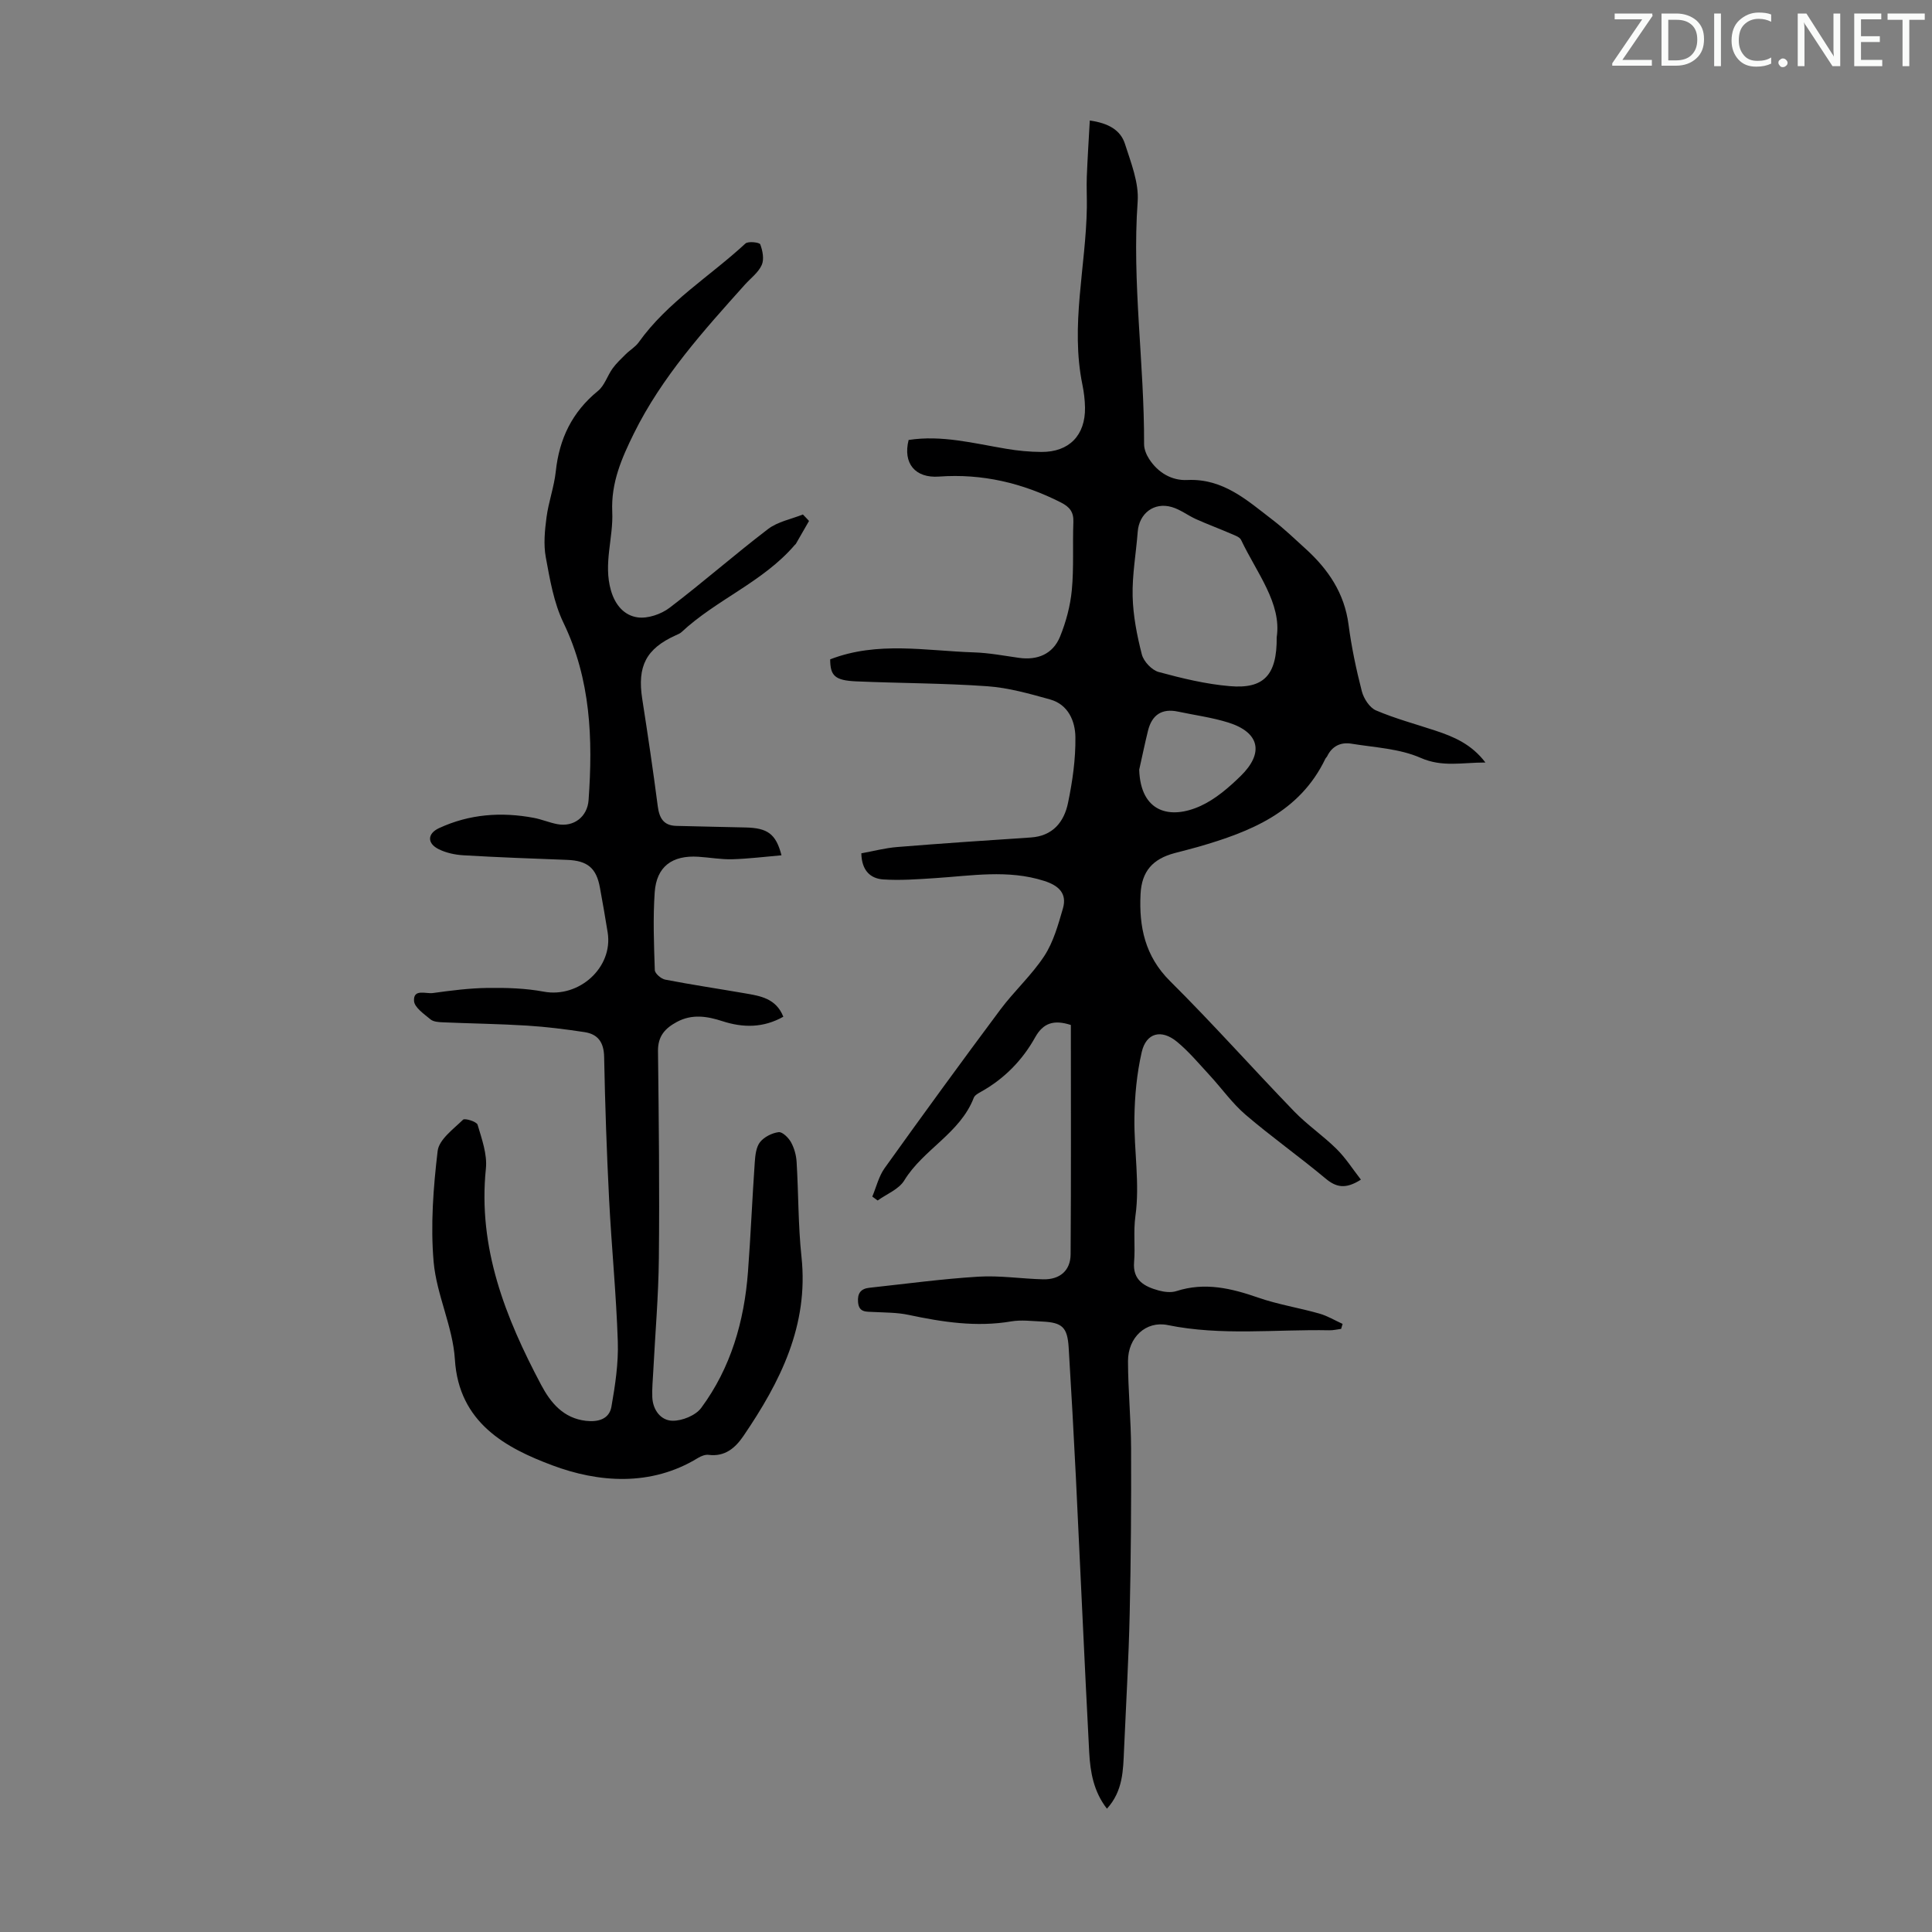 <svg enable-background="new 0 0 400 400" viewBox="0 0 400 400" xmlns="http://www.w3.org/2000/svg"><rect x="0" y="0" width="400" height="400" fill="#808080" stroke="none"/><g fill="#fafbfa"><path d="m342.2 3.2-6.3 9.2h6.1v1.2h-8.2v-.5l6.2-9.1h-5.7v-1.2h7.8v.4z"/><path d="m344 13.7v-10.9h3.1c1.6 0 3 .5 4.1 1.4 1.1 1 1.6 2.2 1.6 3.9s-.5 3-1.6 4-2.5 1.5-4.2 1.5h-3zm1.4-9.6v8.4h1.6c1.4 0 2.5-.4 3.2-1.1.8-.8 1.2-1.8 1.2-3.2s-.4-2.4-1.2-3.1-1.8-1-3.1-1z"/><path d="m356.3 2.8v10.9h-1.4v-10.9z"/><path d="m366.6 13.2c-.8.4-1.8.6-3 .6-1.6 0-2.8-.5-3.7-1.5s-1.4-2.3-1.4-3.9c0-1.7.5-3.2 1.6-4.2s2.4-1.6 4-1.6c1 0 1.9.1 2.6.4v1.5c-.8-.4-1.6-.6-2.6-.6-1.2 0-2.2.4-3 1.2s-1.1 1.9-1.1 3.3c0 1.3.4 2.3 1.1 3.1s1.6 1.1 2.8 1.1c1.1 0 2-.2 2.8-.7v1.3z"/><path d="m368.2 13c0-.3.1-.5.3-.6.2-.2.4-.3.6-.3.3 0 .5.1.7.3s.3.4.3.6-.1.5-.3.6c-.2.2-.4.3-.7.3s-.5-.1-.6-.3c-.2-.2-.3-.4-.3-.6z"/><path d="m381.1 13.7h-1.7l-5.5-8.4c-.2-.2-.3-.5-.4-.7 0 .2.1.8.1 1.5v7.6h-1.4v-10.9h1.8l5.3 8.3c.3.4.4.6.4.8 0-.3-.1-.8-.1-1.6v-7.5h1.4v10.9z"/><path d="m389.7 13.7h-5.8v-10.9h5.6v1.2h-4.2v3.5h3.9v1.2h-3.9v3.7h4.4z"/><path d="m398.4 4.1h-3.1v9.6h-1.4v-9.6h-3.1v-1.3h7.7v1.3z"/></g><path d="m180.6 247.74c.83-1.98 1.34-4.2 2.56-5.9 7.88-11.01 15.85-21.95 23.94-32.8 2.86-3.84 6.51-7.14 9.12-11.13 1.88-2.88 2.86-6.43 3.84-9.8.93-3.18-.93-4.79-3.88-5.73-7.51-2.4-15.07-1.05-22.63-.57-3.55.23-7.12.5-10.65.27-2.66-.17-4.5-1.81-4.57-5.41 2.46-.44 4.91-1.1 7.4-1.3 9.22-.75 18.45-1.37 27.69-1.98 4.55-.3 6.89-3.22 7.7-7.15.93-4.46 1.59-9.08 1.53-13.62-.04-3.3-1.47-6.75-5.22-7.8-4.26-1.19-8.62-2.43-13-2.74-9.02-.64-18.09-.62-27.14-1.01-4.47-.19-5.4-1.18-5.41-4.56 9.81-3.8 19.83-1.76 29.78-1.44 3.11.1 6.21.69 9.31 1.13 3.83.54 7.02-.78 8.5-4.39 1.24-3.05 2.13-6.38 2.44-9.65.44-4.66.14-9.39.32-14.08.08-2.09-.77-3.13-2.6-4.06-7.95-4.03-16.29-6-25.22-5.35-4.93.36-7.51-2.73-6.29-7.58 6.85-1.06 13.48.7 20.17 1.82 2.41.41 4.88.65 7.32.66 5.75.04 9.13-3.46 9.03-9.22-.03-1.56-.22-3.13-.53-4.66-2.54-12.32.72-24.48.91-36.73.03-2.12-.09-4.24-.01-6.35.15-3.83.4-7.66.62-11.66 3.9.55 6.37 2 7.28 4.84 1.24 3.89 2.91 8.03 2.63 11.94-1.2 16.82 1.39 33.49 1.33 50.24 0 1.02.47 2.17 1.04 3.05 1.83 2.84 4.69 4.52 7.91 4.36 7.47-.35 12.42 4.25 17.69 8.28 2.39 1.83 4.58 3.94 6.81 5.97 4.68 4.25 8.03 9.18 8.88 15.68.61 4.65 1.58 9.26 2.75 13.8.39 1.51 1.6 3.4 2.93 3.97 3.98 1.7 8.21 2.83 12.34 4.2 3.81 1.26 7.44 2.8 10.32 6.59-4.84-.01-8.92 1.02-13.43-.97-4.37-1.92-9.51-2.14-14.34-2.93-2.15-.35-3.96.48-4.98 2.58-.1.2-.29.35-.39.55-5.32 11.07-15.51 15.11-26.33 18.23-1.61.46-3.24.86-4.86 1.29-4.54 1.21-6.83 3.75-7.07 8.47-.34 6.77.9 12.87 6.11 18.04 8.81 8.75 17.07 18.05 25.7 26.98 2.71 2.8 6 5.03 8.78 7.78 1.89 1.87 3.34 4.17 5.03 6.34-3.19 2.04-5.14 1.6-7.34-.25-5.41-4.52-11.18-8.6-16.53-13.18-2.77-2.37-4.93-5.45-7.42-8.15-2.2-2.38-4.29-4.9-6.77-6.95-3.25-2.69-6.4-1.87-7.32 2.13-1.01 4.41-1.45 9.03-1.51 13.57-.1 6.79 1.14 13.7.21 20.33-.46 3.31-.01 6.39-.28 9.56-.32 3.8 2.17 5.09 5.12 5.9 1.15.31 2.55.47 3.64.12 5.88-1.9 11.37-.59 16.97 1.36 4.09 1.42 8.44 2.1 12.62 3.29 1.67.47 3.22 1.41 4.82 2.14-.1.34-.2.69-.3 1.03-.81.1-1.63.31-2.44.29-11.16-.22-22.35 1.19-33.47-1.08-4.5-.92-8.23 2.55-8.22 7.47.01 6.03.62 12.07.64 18.1.04 11.39-.03 22.79-.29 34.18-.21 9.39-.76 18.78-1.17 28.17-.19 4.23-.19 8.53-3.54 12.21-2.76-3.54-3.45-7.58-3.67-11.63-1-18.99-1.83-38-2.76-56.99-.44-8.94-.95-17.88-1.49-26.81-.26-4.25-1.31-5.24-5.53-5.43-2.12-.09-4.3-.38-6.36-.03-7.22 1.23-14.23.14-21.27-1.35-2.37-.51-4.87-.47-7.31-.6-1.48-.08-2.96.13-3.14-2.04-.15-1.82.57-2.78 2.33-2.97 7.53-.81 15.05-1.84 22.6-2.3 4.43-.27 8.92.44 13.39.55 3.43.08 5.66-1.78 5.69-5.17.11-15.86.05-31.73.05-47.49-3.56-1.15-5.74-.39-7.38 2.54-2.66 4.77-6.39 8.58-11.19 11.27-.58.32-1.32.72-1.53 1.26-2.83 7.36-10.45 10.66-14.4 17.13-1.11 1.82-3.63 2.79-5.5 4.14-.38-.28-.75-.54-1.11-.81zm83.73-115.82c1.05-6.98-4.1-13.25-7.38-20.14-.3-.63-1.36-.96-2.13-1.3-2.38-1.03-4.81-1.93-7.18-2.99-1.71-.77-3.26-2-5.03-2.51-3.7-1.08-6.77 1.33-7.06 5.13-.34 4.46-1.16 8.91-1.05 13.35.1 4.04.9 8.12 1.91 12.05.38 1.45 2.06 3.23 3.48 3.62 4.83 1.31 9.77 2.51 14.73 2.93 7 .6 9.78-2.22 9.71-10.14zm-28.47 27.44c.28 8.82 6.38 10.4 12.73 7.49 3.07-1.41 5.82-3.79 8.27-6.18 4.9-4.79 3.91-9.04-2.53-11.07-3.38-1.06-6.96-1.53-10.44-2.27-3.34-.71-5.39.68-6.2 3.92-.67 2.69-1.22 5.41-1.83 8.11z" fill="#000001"/><path d="m167.5 107.86c-.91 1.58-1.81 3.17-2.73 4.75-.05.09-.17.15-.24.24-6.56 7.65-16.21 11.28-23.45 18.04-.32.29-.77.45-1.17.64-6.15 2.78-8 6.4-6.94 13.19 1.15 7.38 2.25 14.78 3.21 22.19.32 2.45 1.19 4.01 3.82 4.08 4.8.13 9.59.21 14.39.33 4.52.11 6.26 1.31 7.41 5.76-3.48.3-6.83.72-10.19.82-2.33.06-4.68-.37-7.02-.52-5.43-.35-8.67 2.04-9.04 7.36-.37 5.34-.16 10.74.02 16.1.02.71 1.3 1.82 2.15 1.98 5.47 1.06 10.99 1.88 16.48 2.83 3.19.55 6.46 1.03 7.98 4.85-4.15 2.34-8.34 2.31-12.62.92-3.17-1.03-6.28-1.53-9.42.16-2.44 1.31-3.94 2.94-3.91 6.01.17 14.32.33 28.64.18 42.95-.08 7.8-.76 15.59-1.16 23.38-.09 1.78-.27 3.57-.2 5.34.11 2.68 1.77 4.84 4.17 4.89 2.01.04 4.8-1.09 5.96-2.66 6.14-8.31 8.91-17.95 9.68-28.16.57-7.57.88-15.17 1.41-22.74.1-1.42.28-3.1 1.09-4.13.85-1.07 2.47-1.88 3.84-2.06.78-.1 2.04 1.14 2.56 2.07.68 1.22 1.09 2.71 1.17 4.11.4 6.55.31 13.13 1.01 19.64 1.52 14.22-4.41 25.9-12.01 37.07-1.68 2.47-3.83 4.36-7.23 3.92-.7-.09-1.56.26-2.2.65-9.77 5.98-20.65 5.08-30.15 1.52-9.51-3.56-19.36-8.75-20.17-21.92-.42-6.79-3.8-13.39-4.4-20.2-.66-7.59-.07-15.37.83-22.96.28-2.37 3.25-4.52 5.26-6.48.37-.36 2.83.41 3.01 1.04.87 2.95 2.02 6.12 1.72 9.07-1.69 16.39 4.02 30.8 11.43 44.78 1.96 3.7 4.6 6.92 9.29 7.46 2.53.29 4.82-.36 5.27-2.93.78-4.44 1.47-9 1.32-13.48-.32-9.82-1.3-19.61-1.8-29.43-.5-9.83-.84-19.68-1.03-29.52-.06-3-1.28-4.7-4.05-5.12-3.95-.6-7.93-1.1-11.92-1.35-5.8-.36-11.61-.43-17.41-.68-.88-.04-1.96-.1-2.57-.61-1.33-1.11-3.32-2.46-3.41-3.81-.17-2.59 2.47-1.44 3.89-1.64 3.76-.52 7.56-1.01 11.35-1.06 3.87-.05 7.82.06 11.61.77 7.3 1.37 14.41-5 13.24-12.27-.49-3.09-1.04-6.17-1.6-9.25-.73-4.08-2.59-5.6-6.78-5.76-7.15-.27-14.31-.53-21.45-.95-1.74-.1-3.59-.49-5.14-1.26-2.44-1.2-2.38-3.23.05-4.36 6.29-2.92 12.89-3.4 19.64-2.13 1.64.31 3.21.99 4.85 1.3 3.44.66 6.24-1.55 6.48-4.99.9-12.61.47-24.95-5.21-36.72-2-4.15-2.8-8.95-3.65-13.54-.49-2.66-.21-5.54.15-8.27.42-3.2 1.58-6.32 1.92-9.52.72-6.76 3.39-12.3 8.73-16.65 1.37-1.11 1.95-3.16 3.04-4.67.78-1.08 1.79-2.01 2.74-2.96.85-.84 1.97-1.48 2.65-2.43 5.95-8.35 14.73-13.64 22.1-20.46.56-.52 2.91-.25 3.07.17.5 1.31.84 3.09.31 4.27-.69 1.56-2.27 2.72-3.47 4.05-8.59 9.58-17.22 19.13-23 30.83-2.54 5.15-4.75 10.21-4.48 16.22.25 5.4-1.88 10.73-.27 16.29.9 3.11 2.81 5.19 5.53 5.57 2.1.29 4.85-.65 6.6-1.98 6.93-5.27 13.48-11.03 20.4-16.31 2-1.53 4.78-2.04 7.21-3.01.44.44.86.89 1.27 1.34z" fill="#000001"/></svg>
